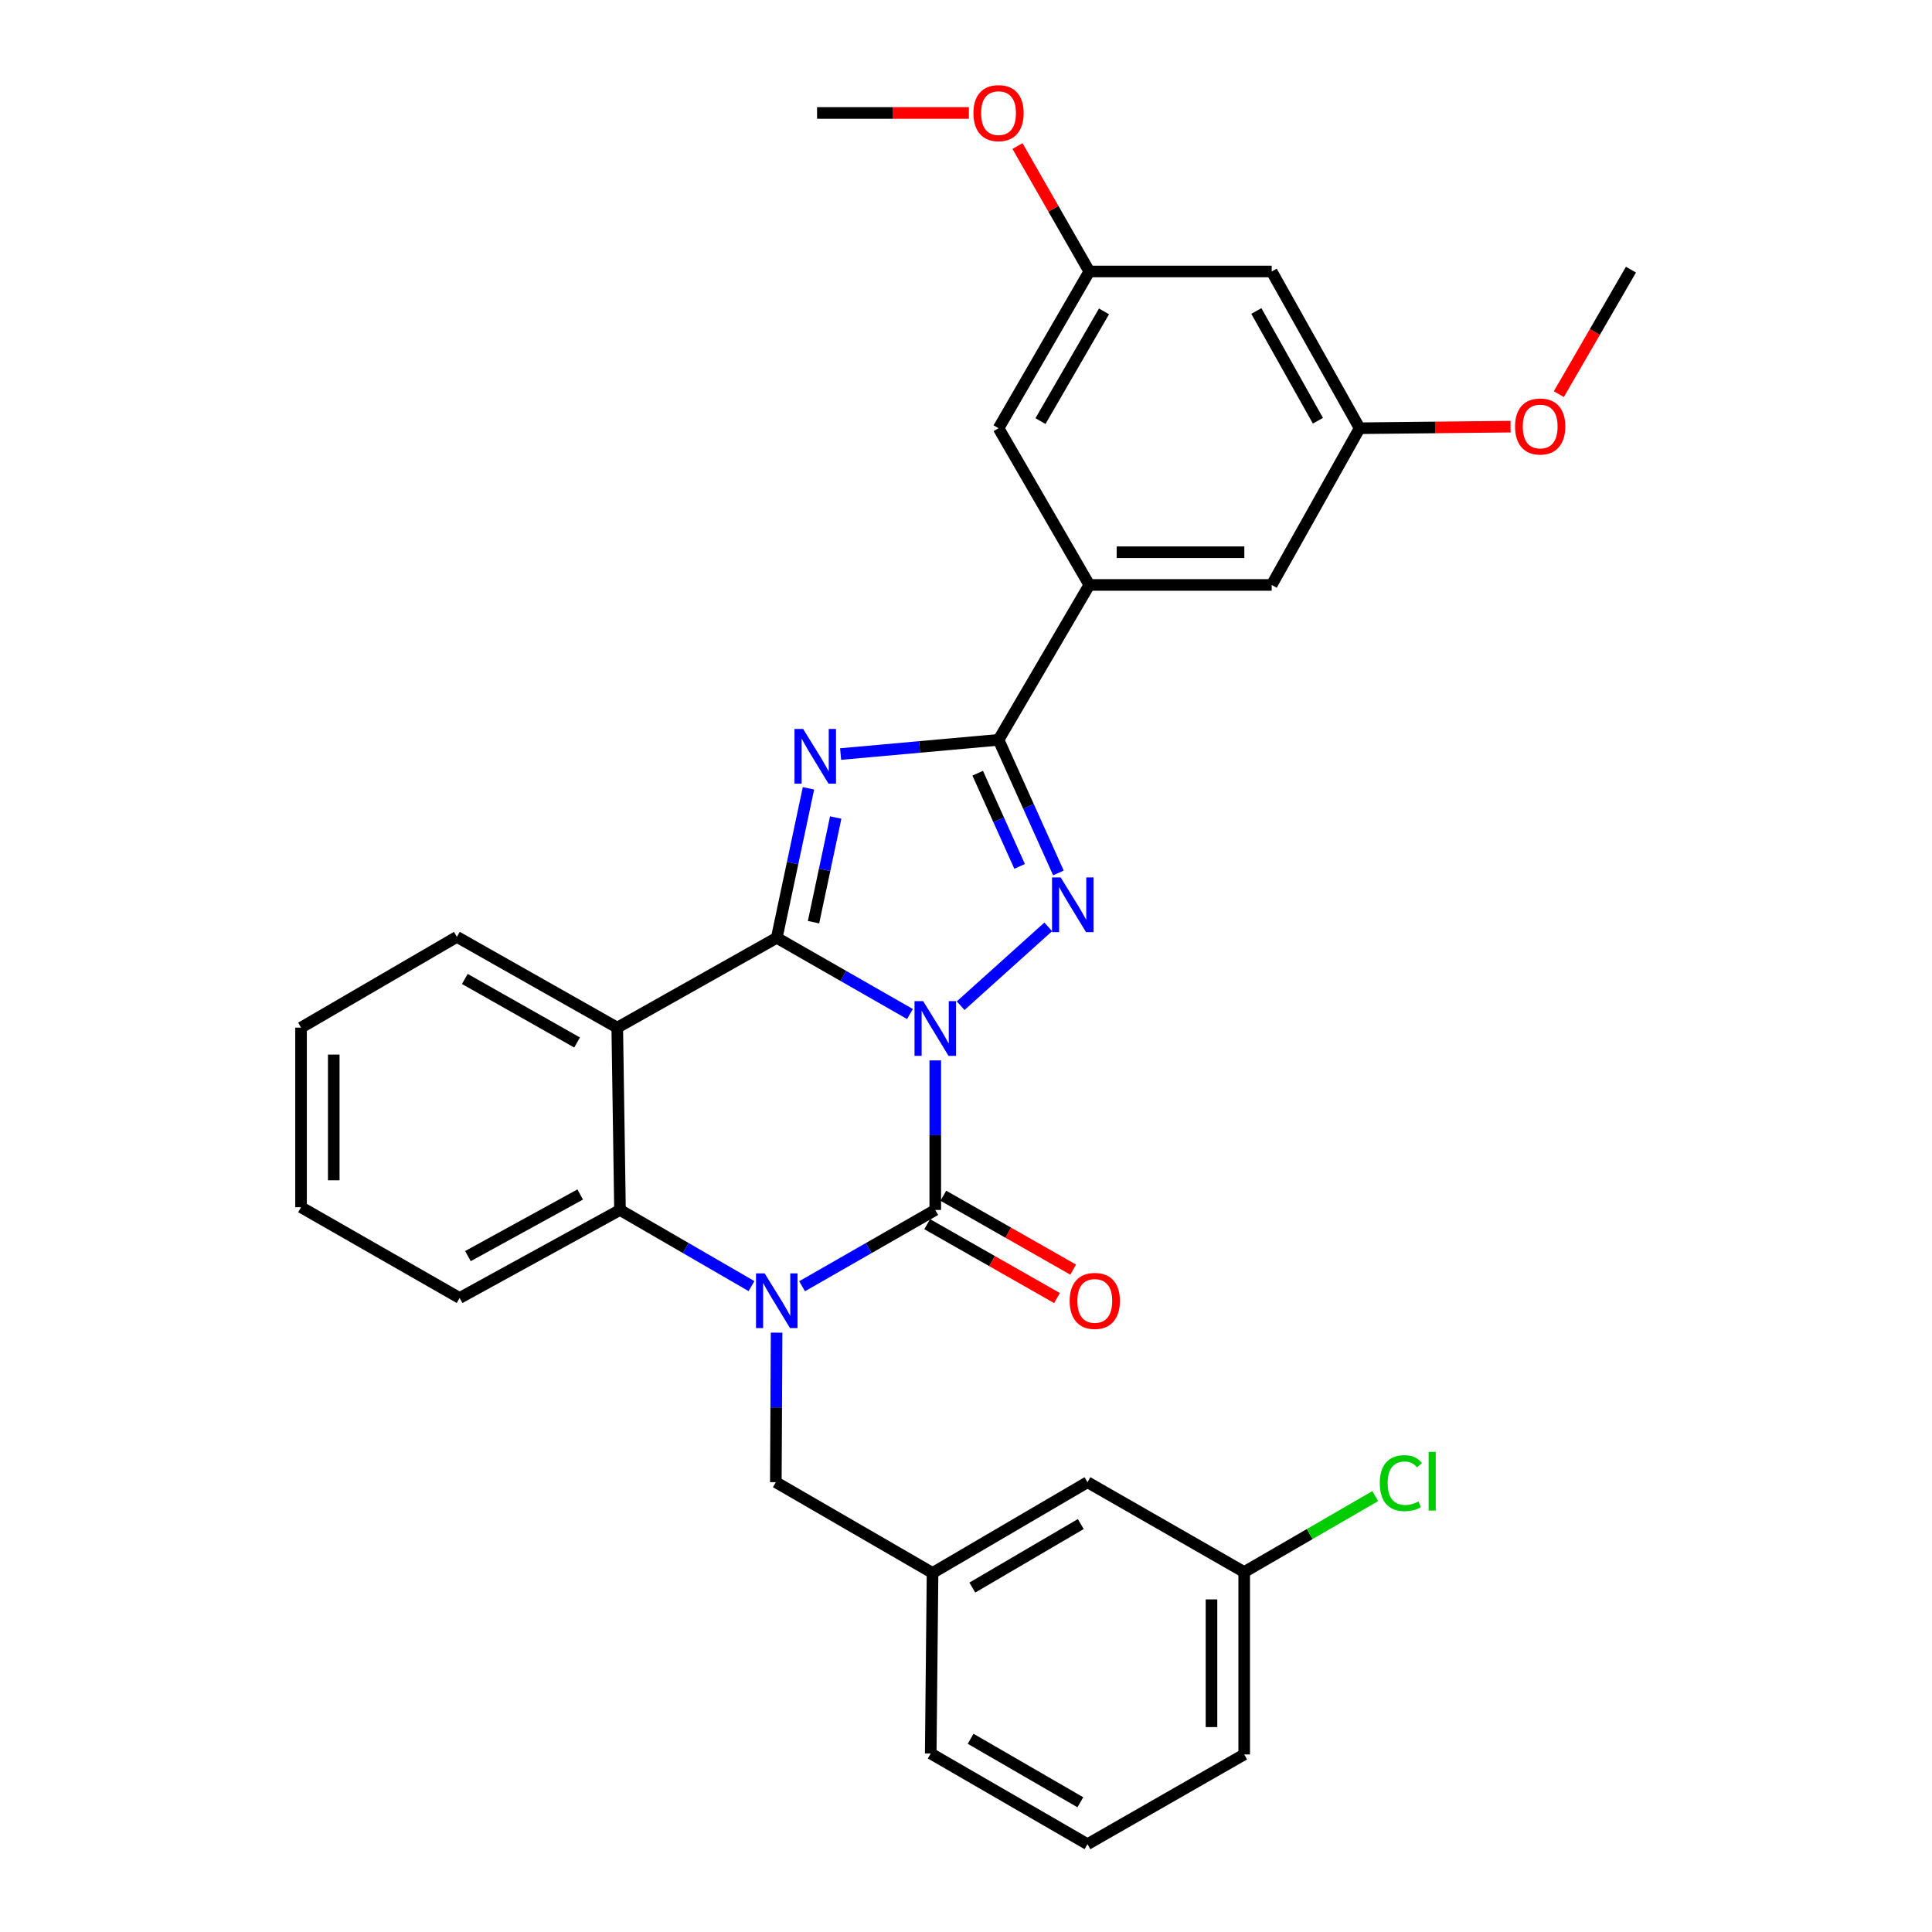 <?xml version='1.0' encoding='iso-8859-1'?>
<svg version='1.1' baseProfile='full'
              xmlns='http://www.w3.org/2000/svg'
                      xmlns:rdkit='http://www.rdkit.org/xml'
                      xmlns:xlink='http://www.w3.org/1999/xlink'
                  xml:space='preserve'
width='1000px' height='1000px' viewBox='0 0 1000 1000'>
<!-- END OF HEADER -->
<rect style='opacity:1.0;fill:#FFFFFF;stroke:none' width='1000' height='1000' x='0' y='0'> </rect>
<path class='bond-0' d='M 470.991,524.859 L 436.521,505.134' style='fill:none;fill-rule:evenodd;stroke:#0000FF;stroke-width:6px;stroke-linecap:butt;stroke-linejoin:miter;stroke-opacity:1' />
<path class='bond-0' d='M 436.521,505.134 L 402.051,485.409' style='fill:none;fill-rule:evenodd;stroke:#000000;stroke-width:6px;stroke-linecap:butt;stroke-linejoin:miter;stroke-opacity:1' />
<path class='bond-1' d='M 484.094,548.864 L 484.094,587.567' style='fill:none;fill-rule:evenodd;stroke:#0000FF;stroke-width:6px;stroke-linecap:butt;stroke-linejoin:miter;stroke-opacity:1' />
<path class='bond-1' d='M 484.094,587.567 L 484.094,626.27' style='fill:none;fill-rule:evenodd;stroke:#000000;stroke-width:6px;stroke-linecap:butt;stroke-linejoin:miter;stroke-opacity:1' />
<path class='bond-3' d='M 497.227,520.541 L 542.571,479.746' style='fill:none;fill-rule:evenodd;stroke:#0000FF;stroke-width:6px;stroke-linecap:butt;stroke-linejoin:miter;stroke-opacity:1' />
<path class='bond-2' d='M 402.051,485.409 L 410.256,446.723' style='fill:none;fill-rule:evenodd;stroke:#000000;stroke-width:6px;stroke-linecap:butt;stroke-linejoin:miter;stroke-opacity:1' />
<path class='bond-2' d='M 410.256,446.723 L 418.461,408.037' style='fill:none;fill-rule:evenodd;stroke:#0000FF;stroke-width:6px;stroke-linecap:butt;stroke-linejoin:miter;stroke-opacity:1' />
<path class='bond-2' d='M 421.076,477.316 L 426.819,450.236' style='fill:none;fill-rule:evenodd;stroke:#000000;stroke-width:6px;stroke-linecap:butt;stroke-linejoin:miter;stroke-opacity:1' />
<path class='bond-2' d='M 426.819,450.236 L 432.563,423.156' style='fill:none;fill-rule:evenodd;stroke:#0000FF;stroke-width:6px;stroke-linecap:butt;stroke-linejoin:miter;stroke-opacity:1' />
<path class='bond-6' d='M 402.051,485.409 L 319.491,531.905' style='fill:none;fill-rule:evenodd;stroke:#000000;stroke-width:6px;stroke-linecap:butt;stroke-linejoin:miter;stroke-opacity:1' />
<path class='bond-4' d='M 484.094,626.27 L 449.624,646.015' style='fill:none;fill-rule:evenodd;stroke:#000000;stroke-width:6px;stroke-linecap:butt;stroke-linejoin:miter;stroke-opacity:1' />
<path class='bond-4' d='M 449.624,646.015 L 415.155,665.759' style='fill:none;fill-rule:evenodd;stroke:#0000FF;stroke-width:6px;stroke-linecap:butt;stroke-linejoin:miter;stroke-opacity:1' />
<path class='bond-10' d='M 479.906,633.628 L 513.503,652.75' style='fill:none;fill-rule:evenodd;stroke:#000000;stroke-width:6px;stroke-linecap:butt;stroke-linejoin:miter;stroke-opacity:1' />
<path class='bond-10' d='M 513.503,652.75 L 547.101,671.872' style='fill:none;fill-rule:evenodd;stroke:#FF0000;stroke-width:6px;stroke-linecap:butt;stroke-linejoin:miter;stroke-opacity:1' />
<path class='bond-10' d='M 488.281,618.913 L 521.879,638.035' style='fill:none;fill-rule:evenodd;stroke:#000000;stroke-width:6px;stroke-linecap:butt;stroke-linejoin:miter;stroke-opacity:1' />
<path class='bond-10' d='M 521.879,638.035 L 555.476,657.157' style='fill:none;fill-rule:evenodd;stroke:#FF0000;stroke-width:6px;stroke-linecap:butt;stroke-linejoin:miter;stroke-opacity:1' />
<path class='bond-31' d='M 435.095,390.295 L 475.971,386.615' style='fill:none;fill-rule:evenodd;stroke:#0000FF;stroke-width:6px;stroke-linecap:butt;stroke-linejoin:miter;stroke-opacity:1' />
<path class='bond-31' d='M 475.971,386.615 L 516.847,382.936' style='fill:none;fill-rule:evenodd;stroke:#000000;stroke-width:6px;stroke-linecap:butt;stroke-linejoin:miter;stroke-opacity:1' />
<path class='bond-5' d='M 547.839,451.826 L 532.343,417.381' style='fill:none;fill-rule:evenodd;stroke:#0000FF;stroke-width:6px;stroke-linecap:butt;stroke-linejoin:miter;stroke-opacity:1' />
<path class='bond-5' d='M 532.343,417.381 L 516.847,382.936' style='fill:none;fill-rule:evenodd;stroke:#000000;stroke-width:6px;stroke-linecap:butt;stroke-linejoin:miter;stroke-opacity:1' />
<path class='bond-5' d='M 527.75,448.439 L 516.902,424.327' style='fill:none;fill-rule:evenodd;stroke:#0000FF;stroke-width:6px;stroke-linecap:butt;stroke-linejoin:miter;stroke-opacity:1' />
<path class='bond-5' d='M 516.902,424.327 L 506.055,400.216' style='fill:none;fill-rule:evenodd;stroke:#000000;stroke-width:6px;stroke-linecap:butt;stroke-linejoin:miter;stroke-opacity:1' />
<path class='bond-7' d='M 388.967,665.687 L 354.939,645.979' style='fill:none;fill-rule:evenodd;stroke:#0000FF;stroke-width:6px;stroke-linecap:butt;stroke-linejoin:miter;stroke-opacity:1' />
<path class='bond-7' d='M 354.939,645.979 L 320.911,626.27' style='fill:none;fill-rule:evenodd;stroke:#000000;stroke-width:6px;stroke-linecap:butt;stroke-linejoin:miter;stroke-opacity:1' />
<path class='bond-9' d='M 401.967,689.773 L 401.769,728.481' style='fill:none;fill-rule:evenodd;stroke:#0000FF;stroke-width:6px;stroke-linecap:butt;stroke-linejoin:miter;stroke-opacity:1' />
<path class='bond-9' d='M 401.769,728.481 L 401.571,767.188' style='fill:none;fill-rule:evenodd;stroke:#000000;stroke-width:6px;stroke-linecap:butt;stroke-linejoin:miter;stroke-opacity:1' />
<path class='bond-8' d='M 516.847,382.936 L 563.823,302.764' style='fill:none;fill-rule:evenodd;stroke:#000000;stroke-width:6px;stroke-linecap:butt;stroke-linejoin:miter;stroke-opacity:1' />
<path class='bond-17' d='M 319.491,531.905 L 236.479,484.92' style='fill:none;fill-rule:evenodd;stroke:#000000;stroke-width:6px;stroke-linecap:butt;stroke-linejoin:miter;stroke-opacity:1' />
<path class='bond-17' d='M 298.699,539.592 L 240.591,506.703' style='fill:none;fill-rule:evenodd;stroke:#000000;stroke-width:6px;stroke-linecap:butt;stroke-linejoin:miter;stroke-opacity:1' />
<path class='bond-32' d='M 319.491,531.905 L 320.911,626.27' style='fill:none;fill-rule:evenodd;stroke:#000000;stroke-width:6px;stroke-linecap:butt;stroke-linejoin:miter;stroke-opacity:1' />
<path class='bond-21' d='M 320.911,626.27 L 237.899,671.835' style='fill:none;fill-rule:evenodd;stroke:#000000;stroke-width:6px;stroke-linecap:butt;stroke-linejoin:miter;stroke-opacity:1' />
<path class='bond-21' d='M 300.312,618.263 L 242.204,650.158' style='fill:none;fill-rule:evenodd;stroke:#000000;stroke-width:6px;stroke-linecap:butt;stroke-linejoin:miter;stroke-opacity:1' />
<path class='bond-11' d='M 563.823,302.764 L 658.226,302.764' style='fill:none;fill-rule:evenodd;stroke:#000000;stroke-width:6px;stroke-linecap:butt;stroke-linejoin:miter;stroke-opacity:1' />
<path class='bond-11' d='M 577.983,285.833 L 644.065,285.833' style='fill:none;fill-rule:evenodd;stroke:#000000;stroke-width:6px;stroke-linecap:butt;stroke-linejoin:miter;stroke-opacity:1' />
<path class='bond-12' d='M 563.823,302.764 L 516.847,221.653' style='fill:none;fill-rule:evenodd;stroke:#000000;stroke-width:6px;stroke-linecap:butt;stroke-linejoin:miter;stroke-opacity:1' />
<path class='bond-16' d='M 401.571,767.188 L 482.683,814.154' style='fill:none;fill-rule:evenodd;stroke:#000000;stroke-width:6px;stroke-linecap:butt;stroke-linejoin:miter;stroke-opacity:1' />
<path class='bond-15' d='M 658.226,302.764 L 703.743,221.653' style='fill:none;fill-rule:evenodd;stroke:#000000;stroke-width:6px;stroke-linecap:butt;stroke-linejoin:miter;stroke-opacity:1' />
<path class='bond-14' d='M 516.847,221.653 L 563.823,140.513' style='fill:none;fill-rule:evenodd;stroke:#000000;stroke-width:6px;stroke-linecap:butt;stroke-linejoin:miter;stroke-opacity:1' />
<path class='bond-14' d='M 538.546,217.965 L 571.429,161.167' style='fill:none;fill-rule:evenodd;stroke:#000000;stroke-width:6px;stroke-linecap:butt;stroke-linejoin:miter;stroke-opacity:1' />
<path class='bond-13' d='M 658.226,140.513 L 563.823,140.513' style='fill:none;fill-rule:evenodd;stroke:#000000;stroke-width:6px;stroke-linecap:butt;stroke-linejoin:miter;stroke-opacity:1' />
<path class='bond-33' d='M 658.226,140.513 L 703.743,221.653' style='fill:none;fill-rule:evenodd;stroke:#000000;stroke-width:6px;stroke-linecap:butt;stroke-linejoin:miter;stroke-opacity:1' />
<path class='bond-33' d='M 650.286,160.968 L 682.149,217.766' style='fill:none;fill-rule:evenodd;stroke:#000000;stroke-width:6px;stroke-linecap:butt;stroke-linejoin:miter;stroke-opacity:1' />
<path class='bond-22' d='M 563.823,140.513 L 545.237,108.053' style='fill:none;fill-rule:evenodd;stroke:#000000;stroke-width:6px;stroke-linecap:butt;stroke-linejoin:miter;stroke-opacity:1' />
<path class='bond-22' d='M 545.237,108.053 L 526.651,75.594' style='fill:none;fill-rule:evenodd;stroke:#FF0000;stroke-width:6px;stroke-linecap:butt;stroke-linejoin:miter;stroke-opacity:1' />
<path class='bond-23' d='M 703.743,221.653 L 742.801,221.244' style='fill:none;fill-rule:evenodd;stroke:#000000;stroke-width:6px;stroke-linecap:butt;stroke-linejoin:miter;stroke-opacity:1' />
<path class='bond-23' d='M 742.801,221.244 L 781.86,220.835' style='fill:none;fill-rule:evenodd;stroke:#FF0000;stroke-width:6px;stroke-linecap:butt;stroke-linejoin:miter;stroke-opacity:1' />
<path class='bond-18' d='M 482.683,814.154 L 562.882,767.188' style='fill:none;fill-rule:evenodd;stroke:#000000;stroke-width:6px;stroke-linecap:butt;stroke-linejoin:miter;stroke-opacity:1' />
<path class='bond-18' d='M 503.269,821.72 L 559.408,788.844' style='fill:none;fill-rule:evenodd;stroke:#000000;stroke-width:6px;stroke-linecap:butt;stroke-linejoin:miter;stroke-opacity:1' />
<path class='bond-25' d='M 482.683,814.154 L 481.742,907.607' style='fill:none;fill-rule:evenodd;stroke:#000000;stroke-width:6px;stroke-linecap:butt;stroke-linejoin:miter;stroke-opacity:1' />
<path class='bond-29' d='M 236.479,484.92 L 155.819,531.905' style='fill:none;fill-rule:evenodd;stroke:#000000;stroke-width:6px;stroke-linecap:butt;stroke-linejoin:miter;stroke-opacity:1' />
<path class='bond-19' d='M 562.882,767.188 L 643.994,813.684' style='fill:none;fill-rule:evenodd;stroke:#000000;stroke-width:6px;stroke-linecap:butt;stroke-linejoin:miter;stroke-opacity:1' />
<path class='bond-20' d='M 643.994,813.684 L 677.913,794.03' style='fill:none;fill-rule:evenodd;stroke:#000000;stroke-width:6px;stroke-linecap:butt;stroke-linejoin:miter;stroke-opacity:1' />
<path class='bond-20' d='M 677.913,794.03 L 711.833,774.375' style='fill:none;fill-rule:evenodd;stroke:#00CC00;stroke-width:6px;stroke-linecap:butt;stroke-linejoin:miter;stroke-opacity:1' />
<path class='bond-35' d='M 643.994,813.684 L 643.994,908.097' style='fill:none;fill-rule:evenodd;stroke:#000000;stroke-width:6px;stroke-linecap:butt;stroke-linejoin:miter;stroke-opacity:1' />
<path class='bond-35' d='M 627.062,827.846 L 627.062,893.935' style='fill:none;fill-rule:evenodd;stroke:#000000;stroke-width:6px;stroke-linecap:butt;stroke-linejoin:miter;stroke-opacity:1' />
<path class='bond-30' d='M 237.899,671.835 L 155.819,624.859' style='fill:none;fill-rule:evenodd;stroke:#000000;stroke-width:6px;stroke-linecap:butt;stroke-linejoin:miter;stroke-opacity:1' />
<path class='bond-27' d='M 501.498,58.47 L 462.202,58.47' style='fill:none;fill-rule:evenodd;stroke:#FF0000;stroke-width:6px;stroke-linecap:butt;stroke-linejoin:miter;stroke-opacity:1' />
<path class='bond-27' d='M 462.202,58.47 L 422.905,58.47' style='fill:none;fill-rule:evenodd;stroke:#000000;stroke-width:6px;stroke-linecap:butt;stroke-linejoin:miter;stroke-opacity:1' />
<path class='bond-28' d='M 806.85,204.011 L 825.515,171.792' style='fill:none;fill-rule:evenodd;stroke:#FF0000;stroke-width:6px;stroke-linecap:butt;stroke-linejoin:miter;stroke-opacity:1' />
<path class='bond-28' d='M 825.515,171.792 L 844.181,139.572' style='fill:none;fill-rule:evenodd;stroke:#000000;stroke-width:6px;stroke-linecap:butt;stroke-linejoin:miter;stroke-opacity:1' />
<path class='bond-24' d='M 562.882,954.545 L 481.742,907.607' style='fill:none;fill-rule:evenodd;stroke:#000000;stroke-width:6px;stroke-linecap:butt;stroke-linejoin:miter;stroke-opacity:1' />
<path class='bond-24' d='M 559.189,932.849 L 502.391,899.992' style='fill:none;fill-rule:evenodd;stroke:#000000;stroke-width:6px;stroke-linecap:butt;stroke-linejoin:miter;stroke-opacity:1' />
<path class='bond-26' d='M 562.882,954.545 L 643.994,908.097' style='fill:none;fill-rule:evenodd;stroke:#000000;stroke-width:6px;stroke-linecap:butt;stroke-linejoin:miter;stroke-opacity:1' />
<path class='bond-34' d='M 155.819,531.905 L 155.819,624.859' style='fill:none;fill-rule:evenodd;stroke:#000000;stroke-width:6px;stroke-linecap:butt;stroke-linejoin:miter;stroke-opacity:1' />
<path class='bond-34' d='M 172.75,545.848 L 172.75,610.916' style='fill:none;fill-rule:evenodd;stroke:#000000;stroke-width:6px;stroke-linecap:butt;stroke-linejoin:miter;stroke-opacity:1' />
<path  class='atom-0' d='M 477.834 518.197
L 487.114 533.197
Q 488.034 534.677, 489.514 537.357
Q 490.994 540.037, 491.074 540.197
L 491.074 518.197
L 494.834 518.197
L 494.834 546.517
L 490.954 546.517
L 480.994 530.117
Q 479.834 528.197, 478.594 525.997
Q 477.394 523.797, 477.034 523.117
L 477.034 546.517
L 473.354 546.517
L 473.354 518.197
L 477.834 518.197
' fill='#0000FF'/>
<path  class='atom-3' d='M 415.714 377.317
L 424.994 392.317
Q 425.914 393.797, 427.394 396.477
Q 428.874 399.157, 428.954 399.317
L 428.954 377.317
L 432.714 377.317
L 432.714 405.637
L 428.834 405.637
L 418.874 389.237
Q 417.714 387.317, 416.474 385.117
Q 415.274 382.917, 414.914 382.237
L 414.914 405.637
L 411.234 405.637
L 411.234 377.317
L 415.714 377.317
' fill='#0000FF'/>
<path  class='atom-4' d='M 549.003 454.167
L 558.283 469.167
Q 559.203 470.647, 560.683 473.327
Q 562.163 476.007, 562.243 476.167
L 562.243 454.167
L 566.003 454.167
L 566.003 482.487
L 562.123 482.487
L 552.163 466.087
Q 551.003 464.167, 549.763 461.967
Q 548.563 459.767, 548.203 459.087
L 548.203 482.487
L 544.523 482.487
L 544.523 454.167
L 549.003 454.167
' fill='#0000FF'/>
<path  class='atom-5' d='M 395.791 659.105
L 405.071 674.105
Q 405.991 675.585, 407.471 678.265
Q 408.951 680.945, 409.031 681.105
L 409.031 659.105
L 412.791 659.105
L 412.791 687.425
L 408.911 687.425
L 398.951 671.025
Q 397.791 669.105, 396.551 666.905
Q 395.351 664.705, 394.991 664.025
L 394.991 687.425
L 391.311 687.425
L 391.311 659.105
L 395.791 659.105
' fill='#0000FF'/>
<path  class='atom-11' d='M 553.663 673.345
Q 553.663 666.545, 557.023 662.745
Q 560.383 658.945, 566.663 658.945
Q 572.943 658.945, 576.303 662.745
Q 579.663 666.545, 579.663 673.345
Q 579.663 680.225, 576.263 684.145
Q 572.863 688.025, 566.663 688.025
Q 560.423 688.025, 557.023 684.145
Q 553.663 680.265, 553.663 673.345
M 566.663 684.825
Q 570.983 684.825, 573.303 681.945
Q 575.663 679.025, 575.663 673.345
Q 575.663 667.785, 573.303 664.985
Q 570.983 662.145, 566.663 662.145
Q 562.343 662.145, 559.983 664.945
Q 557.663 667.745, 557.663 673.345
Q 557.663 679.065, 559.983 681.945
Q 562.343 684.825, 566.663 684.825
' fill='#FF0000'/>
<path  class='atom-21' d='M 714.176 767.67
Q 714.176 760.63, 717.456 756.95
Q 720.776 753.23, 727.056 753.23
Q 732.896 753.23, 736.016 757.35
L 733.376 759.51
Q 731.096 756.51, 727.056 756.51
Q 722.776 756.51, 720.496 759.39
Q 718.256 762.23, 718.256 767.67
Q 718.256 773.27, 720.576 776.15
Q 722.936 779.03, 727.496 779.03
Q 730.616 779.03, 734.256 777.15
L 735.376 780.15
Q 733.896 781.11, 731.656 781.67
Q 729.416 782.23, 726.936 782.23
Q 720.776 782.23, 717.456 778.47
Q 714.176 774.71, 714.176 767.67
' fill='#00CC00'/>
<path  class='atom-21' d='M 739.456 751.51
L 743.136 751.51
L 743.136 781.87
L 739.456 781.87
L 739.456 751.51
' fill='#00CC00'/>
<path  class='atom-23' d='M 503.847 58.55
Q 503.847 51.75, 507.207 47.95
Q 510.567 44.15, 516.847 44.15
Q 523.127 44.15, 526.487 47.95
Q 529.847 51.75, 529.847 58.55
Q 529.847 65.43, 526.447 69.35
Q 523.047 73.23, 516.847 73.23
Q 510.607 73.23, 507.207 69.35
Q 503.847 65.47, 503.847 58.55
M 516.847 70.03
Q 521.167 70.03, 523.487 67.15
Q 525.847 64.23, 525.847 58.55
Q 525.847 52.99, 523.487 50.19
Q 521.167 47.35, 516.847 47.35
Q 512.527 47.35, 510.167 50.15
Q 507.847 52.95, 507.847 58.55
Q 507.847 64.27, 510.167 67.15
Q 512.527 70.03, 516.847 70.03
' fill='#FF0000'/>
<path  class='atom-24' d='M 784.196 220.755
Q 784.196 213.955, 787.556 210.155
Q 790.916 206.355, 797.196 206.355
Q 803.476 206.355, 806.836 210.155
Q 810.196 213.955, 810.196 220.755
Q 810.196 227.635, 806.796 231.555
Q 803.396 235.435, 797.196 235.435
Q 790.956 235.435, 787.556 231.555
Q 784.196 227.675, 784.196 220.755
M 797.196 232.235
Q 801.516 232.235, 803.836 229.355
Q 806.196 226.435, 806.196 220.755
Q 806.196 215.195, 803.836 212.395
Q 801.516 209.555, 797.196 209.555
Q 792.876 209.555, 790.516 212.355
Q 788.196 215.155, 788.196 220.755
Q 788.196 226.475, 790.516 229.355
Q 792.876 232.235, 797.196 232.235
' fill='#FF0000'/>
</svg>

